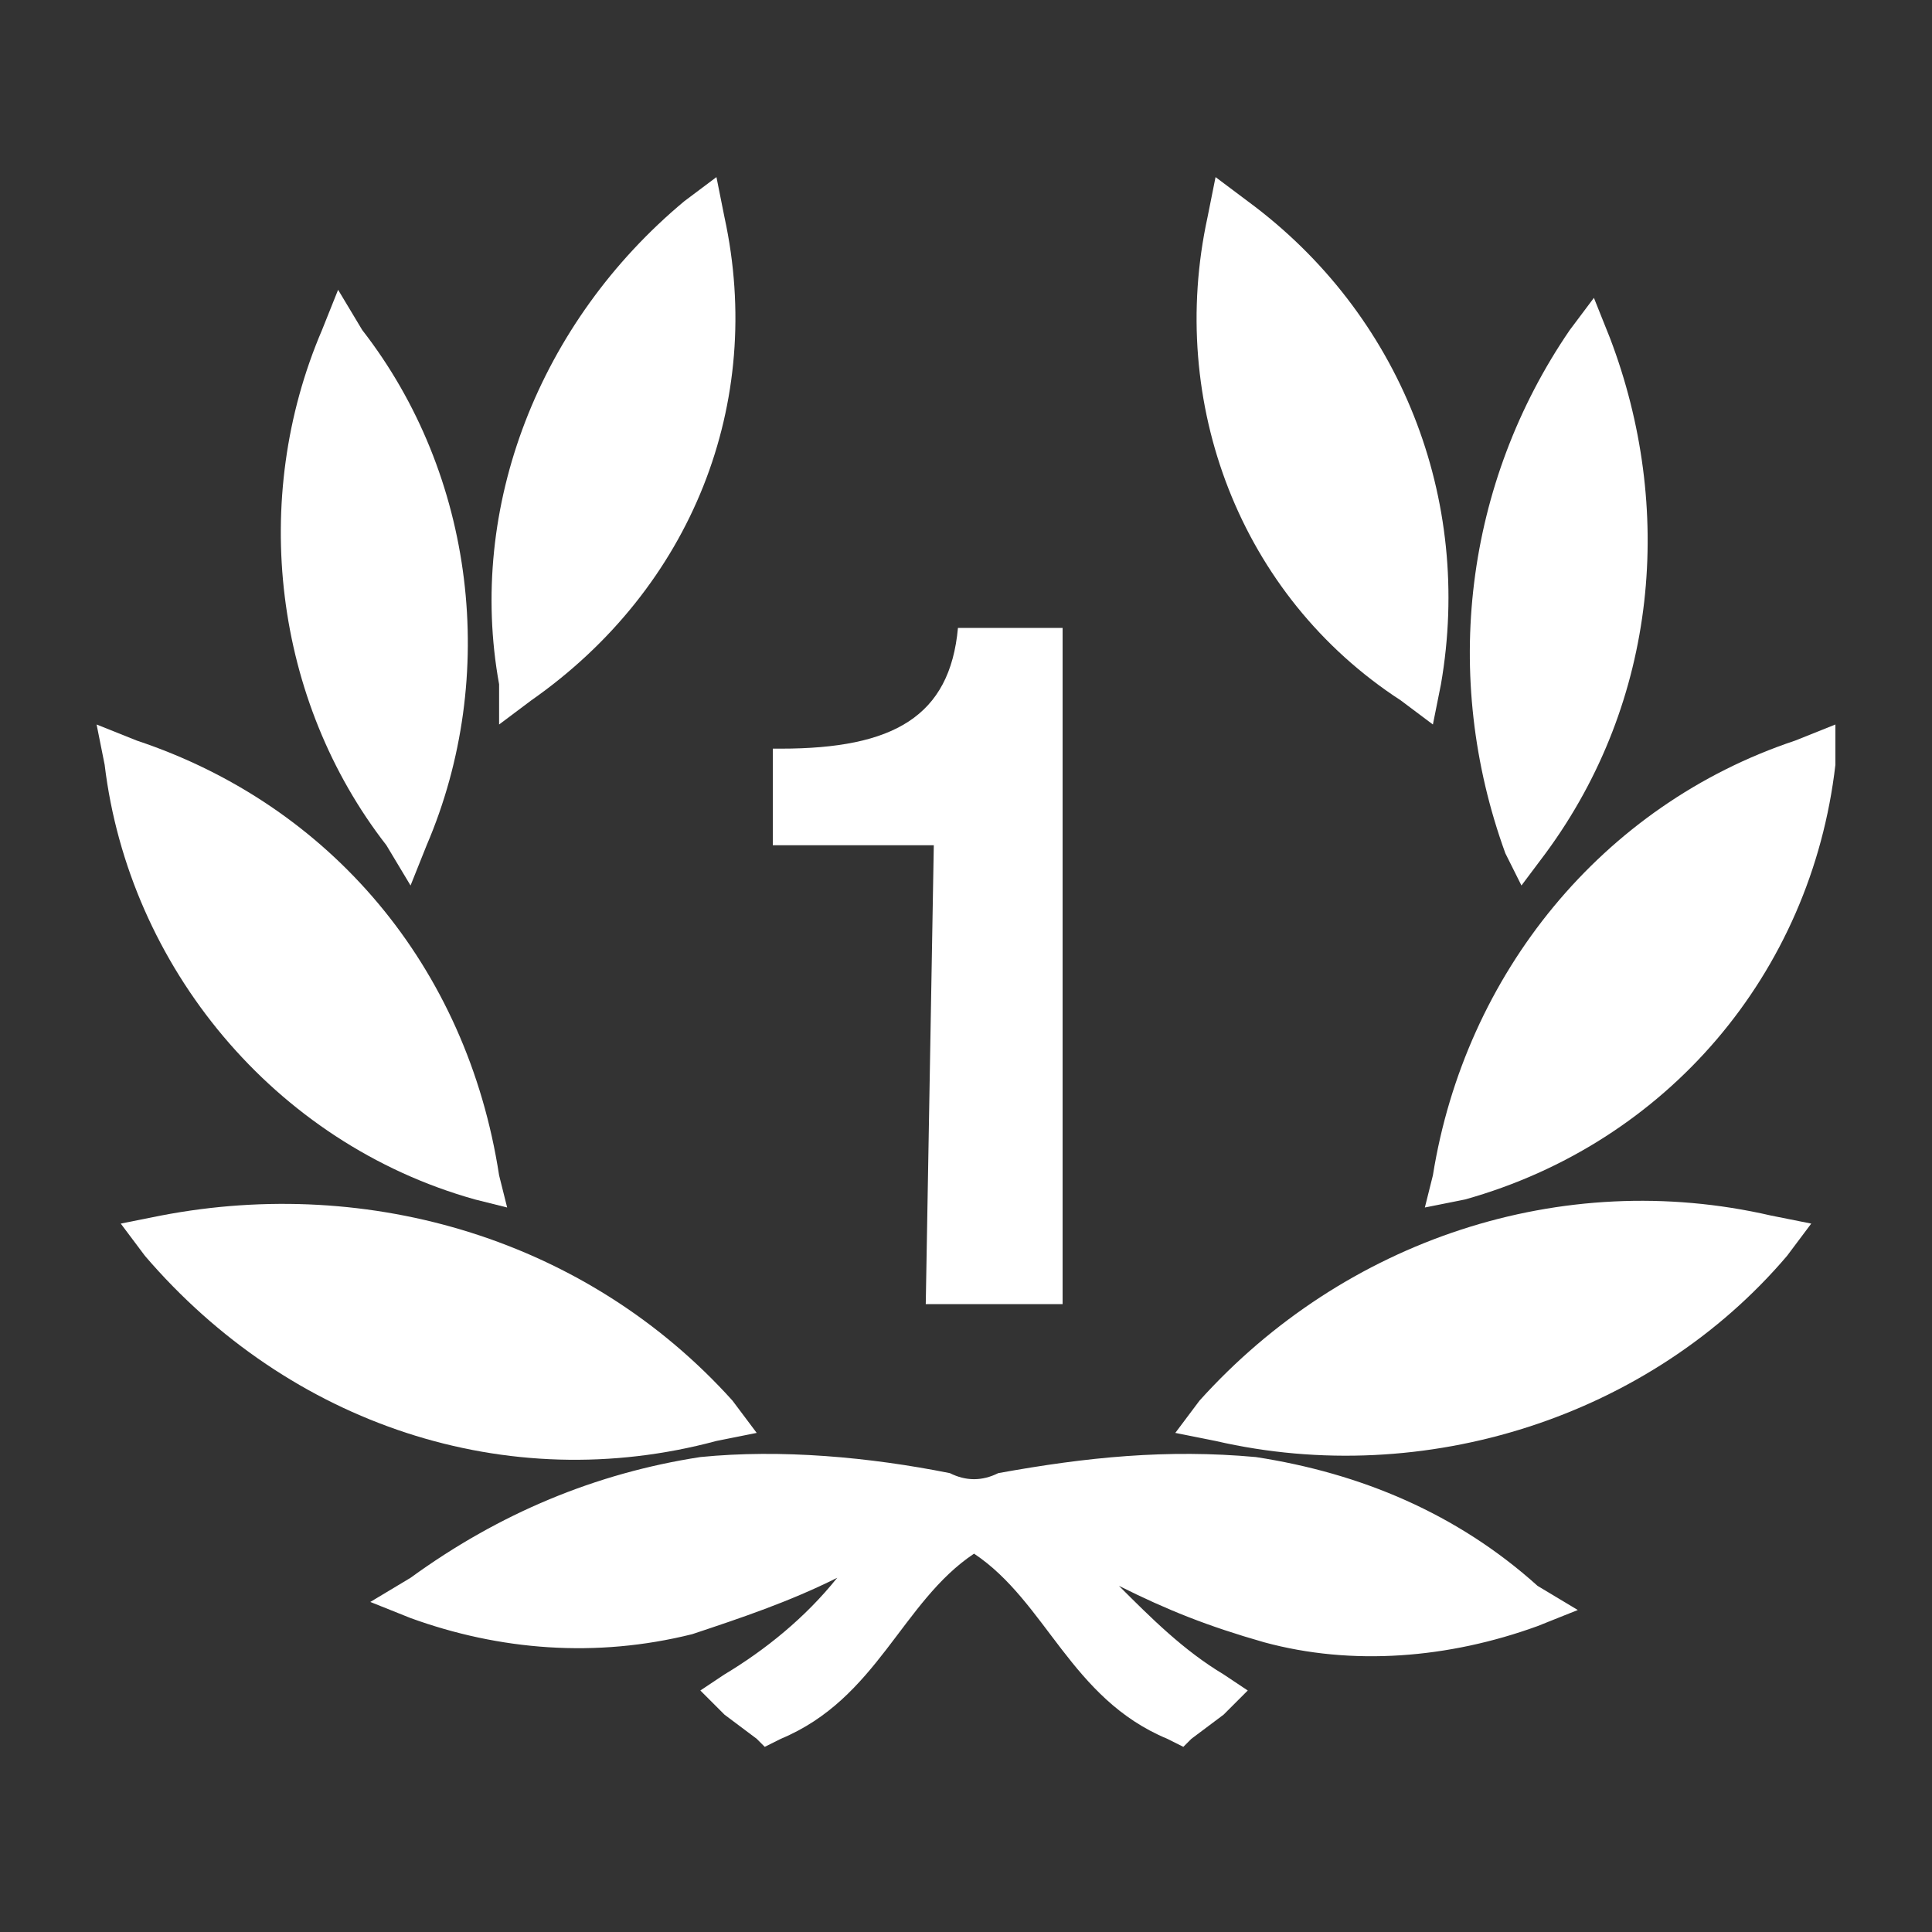 <?xml version="1.0" encoding="utf-8"?>
<!-- Generator: Adobe Illustrator 22.1.0, SVG Export Plug-In . SVG Version: 6.00 Build 0)  -->
<svg version="1.1" id="Layer_1" xmlns="http://www.w3.org/2000/svg" xmlns:xlink="http://www.w3.org/1999/xlink" x="0px" y="0px"
	 viewBox="0 0 24 24" style="enable-background:new 0 0 24 24;" xml:space="preserve">
<rect x="0" y="0" width="24" height="24" fill="#333333" stroke="none"/>
<style type="text/css">
	.st0{fill:#FFFFFF;}
</style>
<title>Shannons-icon-flatten</title>
<path class="st0" d="M14.9,17.4l-0.3,0.4l0.5,0.1c2.6,0.6,5.4-0.3,7.1-2.3l0.3-0.4L22,15.1C19.4,14.5,16.7,15.4,14.9,17.4z"/>
<path class="st0" d="M17.4,8.7L17.8,9l0.1-0.5c0.4-2.3-0.5-4.6-2.4-6l-0.4-0.3L15,2.7C14.5,5,15.4,7.4,17.4,8.7z"/>
<path class="st0" d="M22.3,9.2c-2.4,0.8-4.1,2.9-4.5,5.4L17.7,15l0.5-0.1c2.5-0.7,4.3-2.8,4.6-5.4l0-0.5L22.3,9.2z"/>
<path class="st0" d="M18.9,11l0.3-0.4c1.4-1.9,1.6-4.3,0.8-6.4l-0.2-0.5l-0.3,0.4c-1.3,1.9-1.6,4.3-0.8,6.5L18.9,11z"/>
<path class="st0" d="M5.1,11l0.2-0.5c0.9-2.1,0.6-4.6-0.8-6.4L4.2,3.6L4,4.1c-0.9,2.1-0.6,4.6,0.8,6.4L5.1,11z"/>
<path class="st0" d="M8.9,17.9l0.5-0.1l-0.3-0.4c-1.8-2-4.5-2.8-7.1-2.3l-0.5,0.1l0.3,0.4C3.6,17.7,6.3,18.6,8.9,17.9z"/>
<path class="st0" d="M6.2,9l0.4-0.3c2-1.4,2.9-3.7,2.4-6L8.9,2.2L8.5,2.5C6.7,4,5.8,6.3,6.2,8.5V9z"/>
<path class="st0" d="M5.9,14.9L6.3,15l-0.1-0.4C5.8,12,4.1,10,1.7,9.2L1.2,9l0.1,0.5C1.6,12,3.4,14.2,5.9,14.9z"/>
<path class="st0" d="M15.6,18.1c-1.1-0.1-2.1,0-3.2,0.2l0,0c-0.2,0.1-0.4,0.1-0.6,0l0,0c-1-0.2-2.1-0.3-3.1-0.2
	c-1.3,0.2-2.5,0.7-3.6,1.5l-0.5,0.3l0.5,0.2c1.1,0.4,2.3,0.5,3.5,0.2c0.6-0.2,1.2-0.4,1.8-0.7C10,20.1,9.5,20.5,9,20.8L8.7,21
	L9,21.3l0.4,0.3l0.1,0.1l0.2-0.1c1.2-0.5,1.5-1.7,2.4-2.3c0.9,0.6,1.2,1.8,2.4,2.3l0.2,0.1l0.1-0.1l0.4-0.3l0.3-0.3l-0.3-0.2
	c-0.5-0.3-0.9-0.7-1.3-1.1l0,0c0.6,0.3,1.1,0.5,1.8,0.7c1.1,0.3,2.3,0.2,3.4-0.2l0.5-0.2l-0.5-0.3C18.1,18.8,16.9,18.3,15.6,18.1z"
	/>
<g>
	<path class="st0" d="M11.6,10.5h-2V9.3h0.1c1.4,0,2.1-0.4,2.2-1.5h1.3v8.4h-1.7L11.6,10.5L11.6,10.5z"/>
</g>
</svg>
